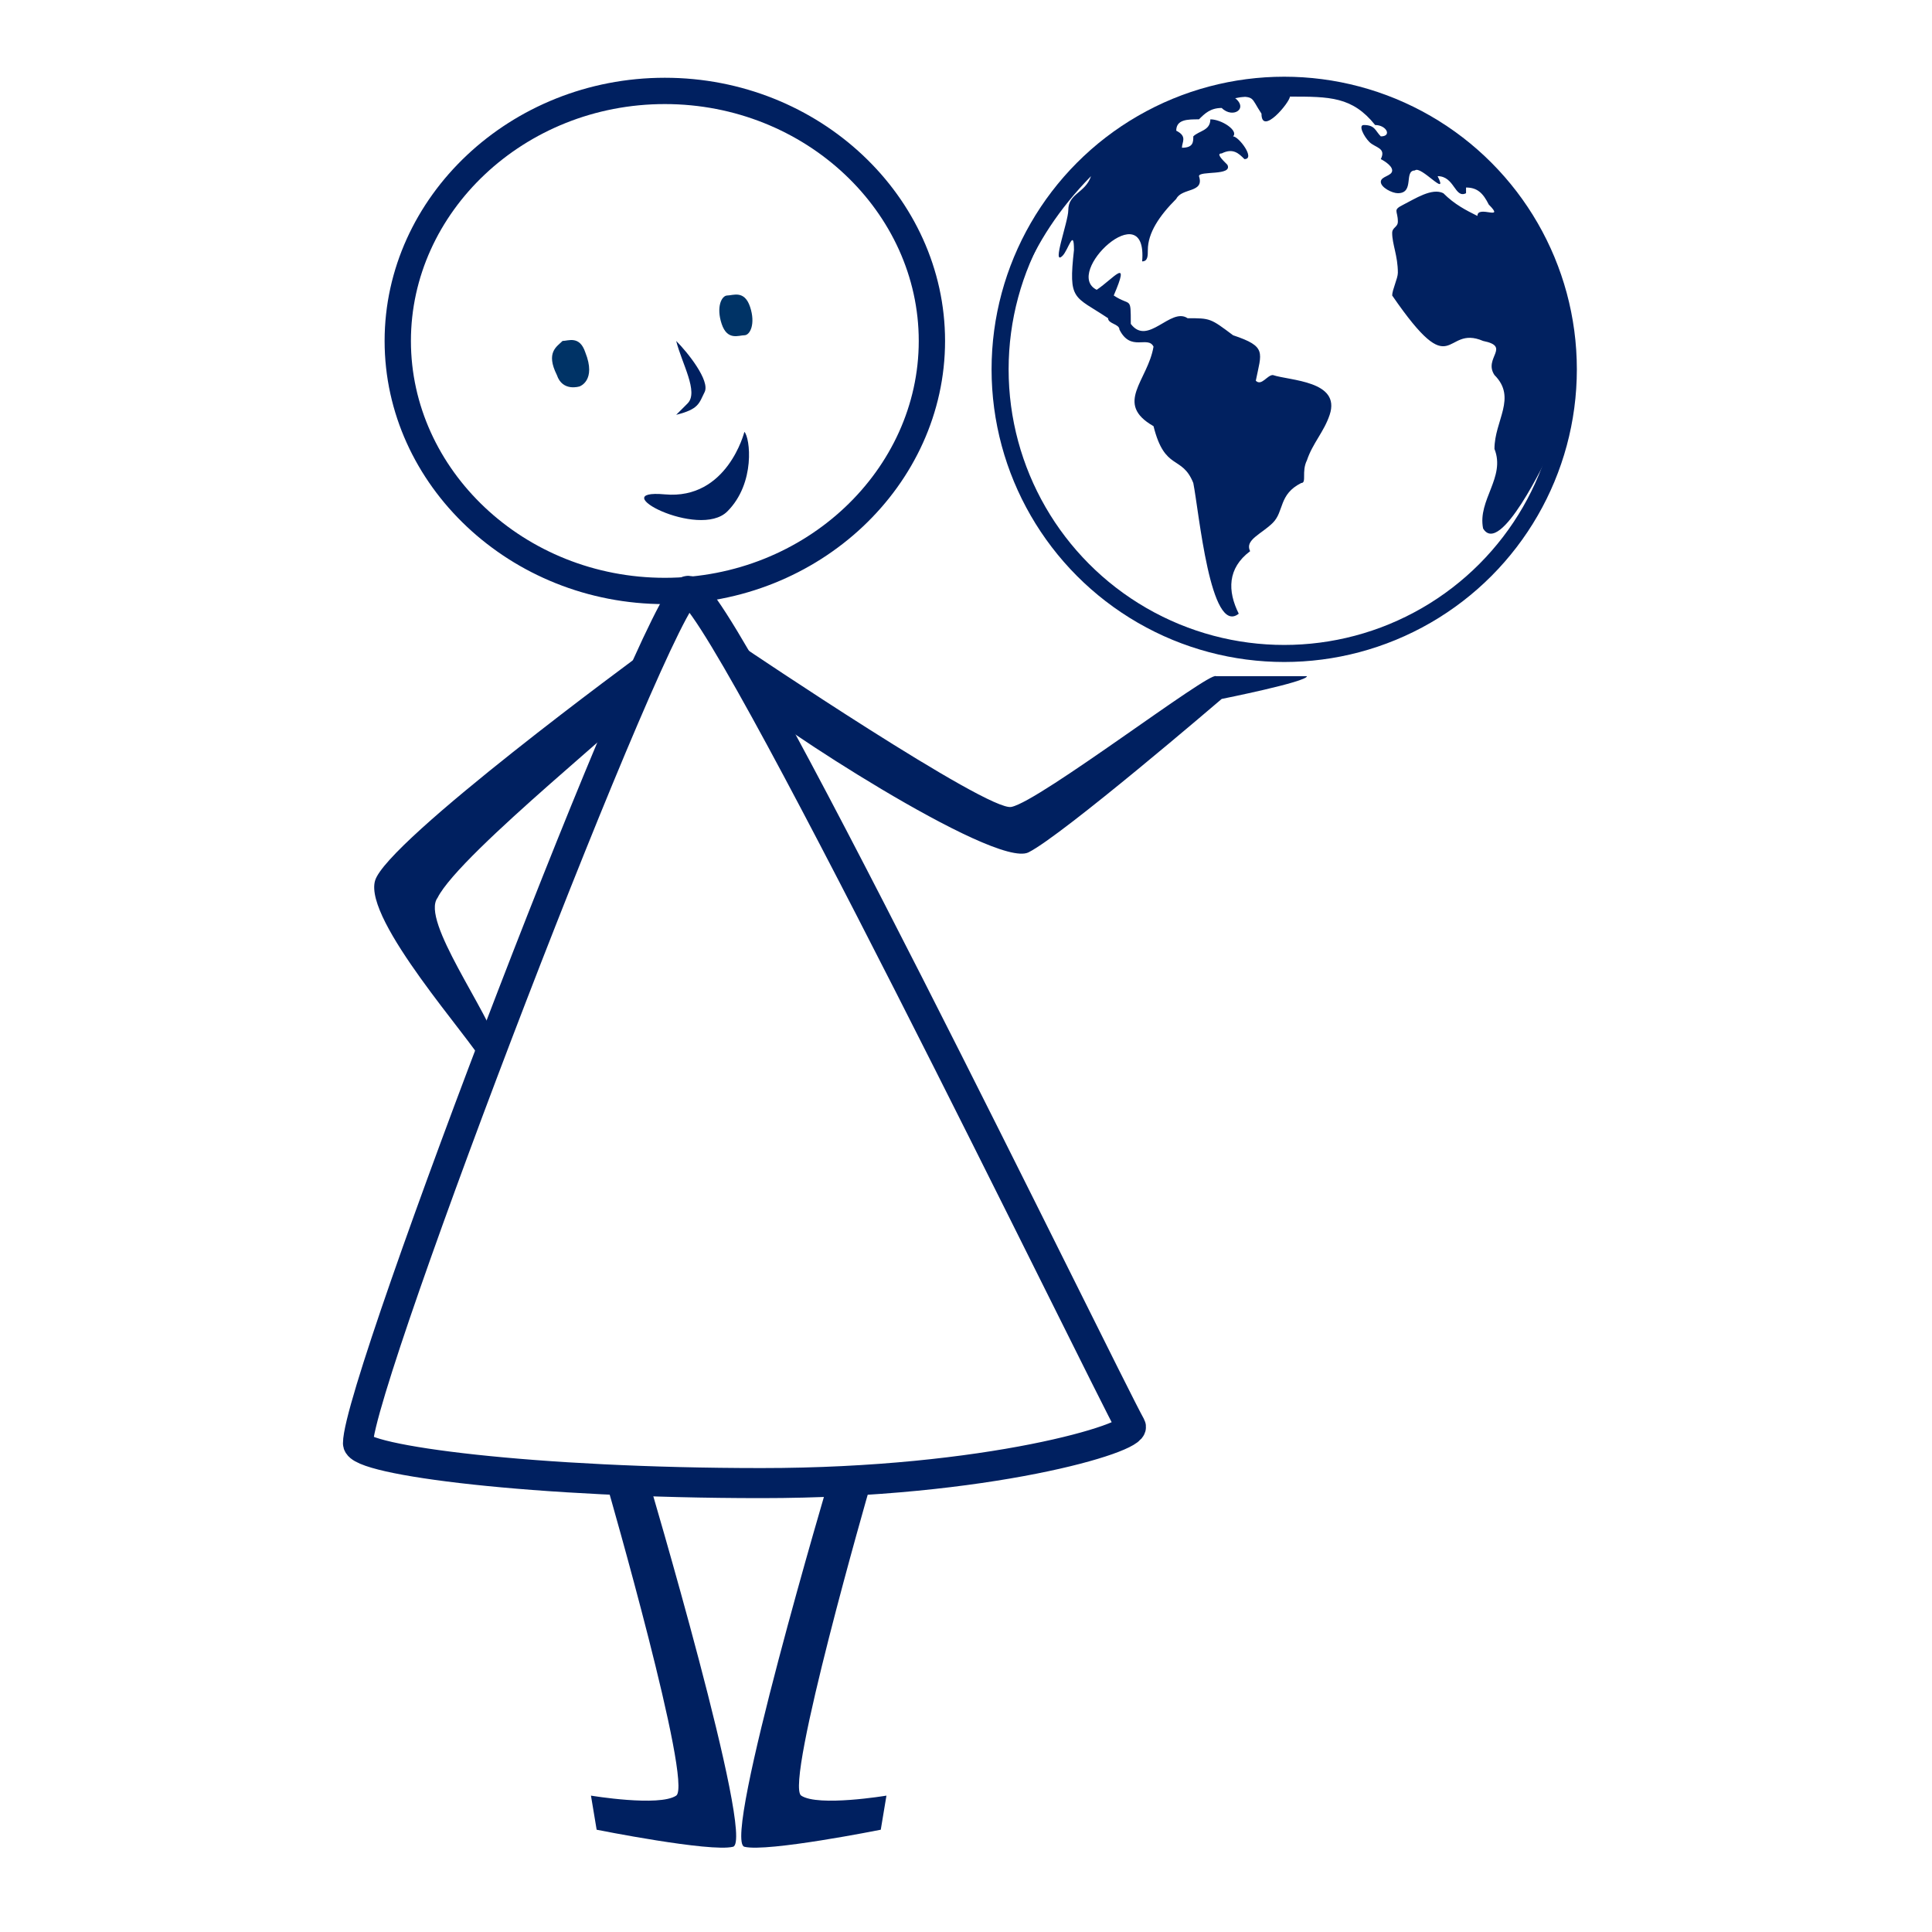 <?xml version="1.0" encoding="UTF-8"?> <svg xmlns="http://www.w3.org/2000/svg" xmlns:xlink="http://www.w3.org/1999/xlink" version="1.1" id="Calque_1" x="0px" y="0px" viewBox="0 0 34 34" style="enable-background:new 0 0 34 34;" xml:space="preserve"> <style type="text/css"> .st0{fill:none;stroke:#002060;stroke-width:0.463;stroke-miterlimit:10;} .st1{fill:none;stroke:#002060;stroke-width:0.529;stroke-miterlimit:10;} .st2{fill:#002060;} .st3{fill:#012160;} .st4{fill:none;stroke:#012160;stroke-width:0.3;stroke-miterlimit:10;} .st5{fill:#003366;} </style> <path class="st0" d="M16.4,6c0,2.4-2.1,4.4-4.7,4.4S7,8.4,7,6s2.1-4.4,4.7-4.4C14.3,1.6,16.4,3.6,16.4,6z"></path> <path class="st1" d="M12.1,10.4c-0.5,0.1-5.8,13.9-5.8,15c0,0.3,3.1,0.7,7.1,0.7s6.6-0.8,6.5-1C19.4,24.2,12.6,10.2,12.1,10.4z"></path> <path class="st2" d="M11.4,26c0,0,1.9,6.4,1.5,6.5s-2.4-0.3-2.4-0.3l-0.1-0.6c0,0,1.2,0.2,1.5,0s-1.2-5.4-1.2-5.4L11.4,26z"></path> <path class="st2" d="M14.6,26c0,0-1.9,6.4-1.5,6.5s2.4-0.3,2.4-0.3l0.1-0.6c0,0-1.2,0.2-1.5,0s1.2-5.4,1.2-5.4L14.6,26z"></path> <path class="st2" d="M11.3,11.5c0,0-4.5,3.3-4.7,4c-0.2,0.7,1.7,2.8,1.9,3.2c0.2,0.4,0.3,0,0.3-0.2c-0.2-0.7-1.4-2.3-1.1-2.7 c0.4-0.8,3.7-3.4,3.5-3.4C10.9,12.4,11.3,11.5,11.3,11.5z"></path> <path class="st2" d="M21.5,12.3c0,0-2.8,2.4-3.4,2.7c-0.6,0.3-4.7-2.4-4.8-2.6c-0.1-0.3-0.2-1-0.2-1s4.3,2.9,4.7,2.8 c0.5-0.1,3.5-2.4,3.6-2.3c0.2,0,1.4,0,1.6,0C23,12,21.5,12.3,21.5,12.3z"></path> <path class="st3" d="M22.6,1.4c-2.8,0-5.1,2.3-5.1,5.1s2.3,5.1,5.1,5.1s5.1-2.3,5.1-5.1S25.4,1.4,22.6,1.4z M26,10 c-4.9,4.4-11.3-2.3-6.8-6.9c-0.1,0.3-0.4,0.3-0.4,0.6c0,0.2-0.3,1-0.1,0.8c0.1-0.1,0.2-0.5,0.2-0.1c-0.1,0.9,0,0.8,0.6,1.2 c0,0.1,0.2,0.1,0.2,0.2c0.2,0.4,0.5,0.1,0.6,0.3c-0.1,0.6-0.7,1,0,1.4c0.2,0.8,0.5,0.5,0.7,1c0.1,0.5,0.3,2.7,0.8,2.3 c-0.2-0.4-0.2-0.8,0.2-1.1c-0.1-0.2,0.2-0.3,0.4-0.5c0.2-0.2,0.1-0.5,0.5-0.7c0.1,0,0-0.2,0.1-0.4c0.1-0.3,0.3-0.5,0.4-0.8 c0.2-0.6-0.7-0.6-1-0.7c-0.1,0-0.2,0.2-0.3,0.1c0.1-0.5,0.2-0.6-0.4-0.8c-0.4-0.3-0.4-0.3-0.8-0.3c-0.3-0.2-0.7,0.5-1,0.1 c0-0.5,0-0.3-0.3-0.5c0.3-0.7,0-0.3-0.3-0.1c-0.6-0.3,0.9-1.7,0.8-0.5c0.1,0,0.1-0.1,0.1-0.2c0-0.3,0.2-0.6,0.5-0.9 c0.1-0.2,0.5-0.1,0.4-0.4c0-0.1,0.6,0,0.5-0.2c-0.1-0.1-0.2-0.2-0.1-0.2c0.2-0.1,0.3,0,0.4,0.1c0.2,0-0.1-0.4-0.2-0.4 c0.1-0.1-0.2-0.3-0.4-0.3c0,0.2-0.2,0.2-0.3,0.3c0,0.1,0,0.2-0.2,0.2c0-0.1,0.1-0.2-0.1-0.3c0-0.2,0.2-0.2,0.4-0.2 c0.1-0.1,0.2-0.2,0.4-0.2c0.2,0.2,0.5,0,0.2-0.2c0.4,0,0.3,0,0.5,0.3c0,0.4,0.5-0.2,0.5-0.3c0.7,0,1.1,0,1.5,0.5 c0.2,0,0.3,0.2,0.1,0.2c-0.1-0.1-0.1-0.2-0.3-0.2c-0.1,0,0,0.2,0.1,0.3s0.3,0.1,0.2,0.3c0,0,0.2,0.1,0.2,0.2c0,0.1-0.2,0.1-0.2,0.2 c0,0.1,0.2,0.2,0.3,0.2c0.3,0,0.1-0.4,0.3-0.4c0.1-0.1,0.6,0.5,0.4,0.1c0.3,0,0.3,0.4,0.5,0.3V3.3c0.2,0,0.3,0.1,0.4,0.3 c0.3,0.3-0.2,0-0.2,0.2c-0.2-0.1-0.4-0.2-0.6-0.4c-0.2-0.1-0.5,0.1-0.7,0.2c-0.2,0.1-0.1,0.1-0.1,0.3c0,0.1-0.1,0.1-0.1,0.2 c0,0.2,0.1,0.4,0.1,0.7c0,0.1-0.1,0.3-0.1,0.4c1.1,1.6,0.9,0.5,1.6,0.8c0.5,0.1,0,0.3,0.2,0.6c0.4,0.4,0,0.8,0,1.3 c0.2,0.5-0.3,0.9-0.2,1.4c0.3,0.5,1.1-1.2,1.2-1.4C27.1,8.6,26.6,9.4,26,10z"></path> <circle class="st4" cx="22.6" cy="6.5" r="5"></circle> <path class="st2" d="M13.1,7.6c0,0-0.3,1.2-1.4,1.1s0.6,0.8,1.1,0.3C13.3,8.5,13.2,7.7,13.1,7.6z"></path> <g> <path class="st2" d="M11.9,7.3C12,7.2,12,7.2,12.1,7.1c0.2-0.2-0.1-0.7-0.2-1.1c0.2,0.2,0.6,0.7,0.5,0.9 C12.3,7.1,12.3,7.2,11.9,7.3z"></path> </g> <path class="st5" d="M13.1,5.9c-0.1,0-0.3,0.1-0.4-0.2s0-0.5,0.1-0.5s0.3-0.1,0.4,0.2S13.2,5.9,13.1,5.9z"></path> <path class="st5" d="M10.2,6.8c0,0-0.3,0.1-0.4-0.2c-0.2-0.4,0-0.5,0.1-0.6c0.1,0,0.3-0.1,0.4,0.2C10.5,6.7,10.2,6.8,10.2,6.8z"></path> </svg> 
